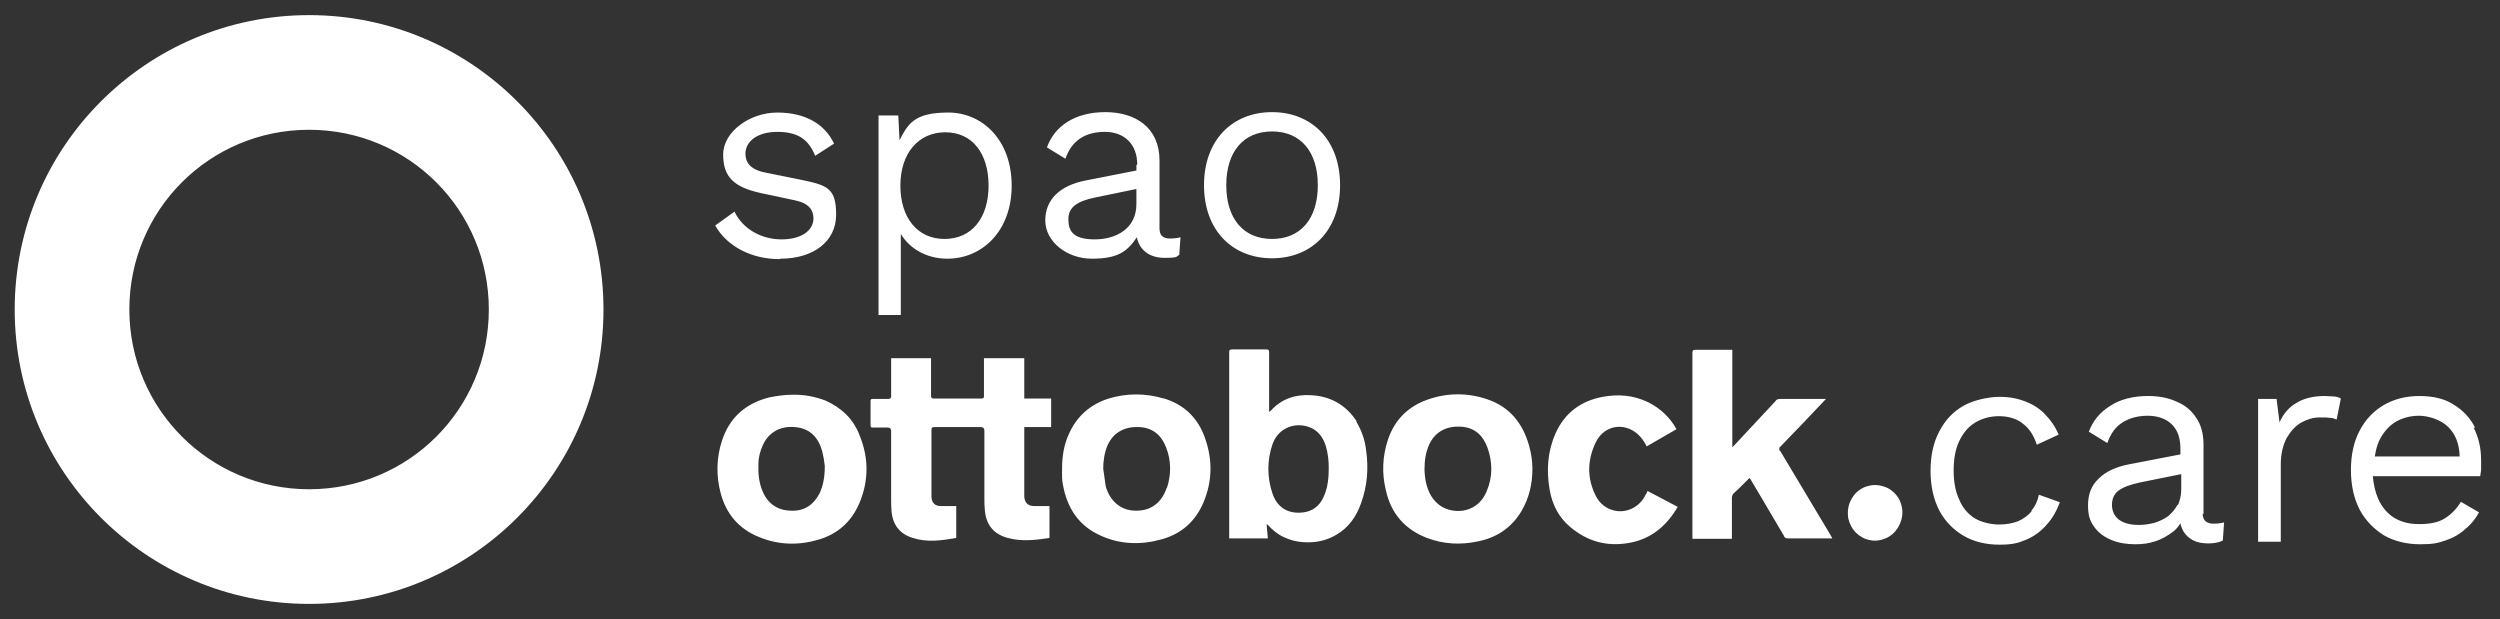 <svg xmlns="http://www.w3.org/2000/svg" viewBox="0 0 595.3 147.4" style="enable-background:new 0 0 595.3 147.4" xml:space="preserve"><rect x="0" y="0" width="595.3" height="147.4" fill="#333333" stroke="none"/><path d="M302.9 31.3c6.8 0 10.9 4.8 10.9 12.8s-4.1 12.8-10.9 12.8S292 52.1 292 44.1s4.1-12.8 10.9-12.8m0-4.6c-9.4 0-16.2 6.6-16.2 17.4s6.8 17.4 16.2 17.4 16.2-6.6 16.2-17.4-6.8-17.4-16.2-17.4m-48.5 25.5c0-2.9 2.1-4.3 6.5-5.2l9.7-2v3.6c0 5.8-4.8 8.4-9.9 8.4s-6.3-1.9-6.3-4.8m16.2-12.9v1.3L258.4 43c-6 1.2-9.5 4.5-9.5 9.5s5.1 9.1 11.1 9.1 8.4-1.6 10.7-5.1c.7 3.3 3.3 4.9 6.6 4.9s2.7-.3 3.5-.7l.3-4.2c-.7.2-1.7.3-2.5.3-1.7 0-2.5-.8-2.5-2.4V38.2c0-7.8-5.7-11.5-12.9-11.5s-12.1 3.3-13.9 8.4l4.4 2.7c1.5-4.4 4.8-6.4 9.4-6.4s7.7 2.9 7.7 7.8m-45.9 17.7c-6.4 0-10.5-5-10.5-12.7s4.3-12.7 10.7-12.7 10.3 5 10.3 12.7-4 12.7-10.5 12.7M209.1 75h5.4V55.7c2.1 3.5 6.1 5.9 11.1 5.9 8.2 0 15.3-6.5 15.3-17.4s-7-17.4-15.1-17.4-9.6 2.7-11.6 6.6l-.3-5.9h-4.7v47.6l-.1-.1zm-23.3-13.4c7.9 0 13.3-4.1 13.3-10.5s-2.2-7-8.4-8.3l-8.4-1.7c-3.7-.7-4.8-2.5-4.8-4.5 0-2.9 2.8-5.2 7.6-5.2s7.4 1.7 9 5.7l4.5-2.9c-2.2-4.7-6.9-7.4-13.5-7.4s-12.9 4.6-12.9 10 2.6 7.8 9.1 9.2l8 1.7c3.4.7 4.4 2.4 4.4 4.3 0 2.9-2.9 5-7.6 5s-9.2-2.4-11.2-6.6l-4.6 3.3c2.9 5.1 8.8 8 15.3 8m-112 54.8c-23.6 0-42.8-19.1-42.8-42.8s19.1-42.8 42.8-42.8 42.8 19.1 42.8 42.8-19.1 42.8-42.8 42.8m0-112.9C34.9 3.6 3.5 35 3.5 73.7s31.4 70.1 70.1 70.1 70.1-31.4 70.1-70.1S112.3 3.6 73.6 3.6m170.2 81.7h-9.5v8.9c0 .5 0 .7-.7.7h-11.2c-.6 0-.7-.2-.7-.7v-8.9h-9.5v9c0 .5-.2.7-.7.7h-3.7c-.4 0-.5.1-.5.5v5.8c0 .4.1.5.5.5h3.6c.5 0 .8.3.8.8v16.1c0 1 0 2.1.1 3.1.3 3.2 2 5.4 5.1 6.3 3.4 1.1 6.8.6 10.3 0v-7.6H224c-1.4 0-2.1-.8-2.2-2.1v-16c0-.6.2-.7.7-.7h11.1c.5 0 .8.3.8.8v16.1c0 .9 0 1.9.1 2.8.3 3.6 2.1 5.8 5.5 6.7 3.3.9 6.6.5 9.9 0v-7.6h-3.7c-1.4 0-2.2-.8-2.3-2.2v-16.6h6.4v-6.8h-6.4v-9.6h-.1zm71.6 32.5c-.8 2.1-2.2 3.6-4.4 4.1-3.5.7-6.7-.5-8-4.4-1.3-3.8-1.3-7.9 0-11.7 1.3-3.8 5.3-5.5 9-4 2 .8 3.1 2.5 3.7 4.4.5 1.7.7 3.4.7 5.2 0 2.3-.2 4.4-1 6.4m7.7-17.4c-2.6-4-6.3-6.1-11.1-6.3-3.6-.2-6.9.9-9.4 3.7 0 0-.2.1-.4.3V83.9c0-.5-.1-.7-.7-.7h-8.1c-.6 0-.7.2-.7.7v44.3h9.2c-.1-1.1-.2-2.2-.3-3.4 0 0 .2.1.3.2 1.1 1.2 2.3 2.2 3.8 2.9 1.5.7 3 1.1 4.6 1.2 2.8.2 5.4-.3 7.8-1.7 3-1.7 4.9-4.4 6-7.6 1.5-4.1 1.8-8.3 1.2-12.6-.3-2.5-1.1-4.8-2.4-6.9m100.9 7.1s-.1-.1-.1-.2v-.6l.2-.2c1.8-1.9 3.6-3.7 5.4-5.6l5.5-5.8h-10.9c-.2 0-.4 0-.6.1-.2 0-.4.2-.5.4-3.3 3.5-6.5 7-9.8 10.5l-.5.5V83.3h-8.8c-.6 0-.7.2-.7.7v44.3h9.4v-9.7c0-.2 0-.4.1-.6 0-.2.2-.3.3-.5 1-.9 1.9-1.8 2.9-2.8l.9-.9.4.6 7.8 13.2c0 .2.2.4.4.5s.4.1.6.1h10.5l-.3-.6c-4.1-6.8-8.1-13.6-12.2-20.4M354 117c-2.4 5.8-8.9 5.5-11.7 2.9-1.7-1.5-2.5-3.5-2.9-5.8-.1-.8-.2-1.7-.2-2.2 0-2.3.3-4.2 1.1-6 1.5-3.3 4.4-4.5 7.6-4.3s5.2 2 6.3 5c1.2 3.4 1.3 6.9-.2 10.4m.2-21.9c-4.6-1.6-9.5-1.6-14.1 0-4.7 1.6-8 4.8-9.6 9.6-1.3 3.9-1.5 8-.5 12 1.2 5.6 4.6 9.4 9.8 11.4 4 1.5 8 1.7 12.2.8 4.4-.9 7.9-3.2 10.3-7.2 1.8-3.1 2.6-6.4 2.6-10.1 0-1.9-.3-3.7-.8-5.5-1.5-5.3-4.6-9.2-9.9-11m-159 22.3c-1.5 2.9-3.8 4.4-7 4.2-3.1-.1-5.4-1.7-6.6-4.6-.9-2.1-1.1-4.3-1-6.6 0-1.5.4-2.9 1-4.3 1.5-3.4 4.5-4.7 7.7-4.4 3.6.3 5.6 2.5 6.5 5.8.3 1.2.5 2.4.6 3.5 0 2.7-.4 4.6-1.2 6.4m6.3-18.7c-1.4-1.4-3.1-2.5-4.9-3.3-2.6-1-5.3-1.5-8.1-1.4-1.8 0-3.5.3-5.2.6-5.7 1.4-9.6 4.8-11.4 10.4-1.3 4-1.4 8.3-.3 12.4 1.3 5 4.4 8.6 9.2 10.5 4.6 1.9 9.4 2 14.1.6 4.5-1.3 7.8-4.2 9.7-8.6 2.3-5.4 2.3-10.8.1-16.2-.7-1.9-1.8-3.6-3.2-5m76.3 17.5c-1.2 3.6-3.9 5.5-7.4 5.4-3.4 0-6.1-2.2-7.1-5.8l-.6-4.2c0-1.9.3-3.8 1-5.5 1.5-3.4 4.5-4.6 7.7-4.4s5.2 2 6.3 4.9c1.2 3.1 1.2 6.4.2 9.5m-.8-21.2c-4.3-1.3-8.8-1.3-13.1 0-4.4 1.4-7.6 4.2-9.5 8.5-1.2 2.6-1.6 5.4-1.6 8.4v1.9c0 .6.1 1.1.2 1.7 1 5.6 3.8 9.8 8.9 12.1 4.8 2.2 9.7 2.3 14.7.9 4.6-1.3 7.9-4.2 9.8-8.6 2.2-5.1 2.3-10.3.4-15.6-1.7-4.8-5.1-8-10-9.4M392 117.5c-1.2 2.8-3.9 4.5-6.9 4.2-2.4-.3-4.2-1.7-5.2-3.8-2.1-4.3-1.9-8.6.2-12.8 2-3.8 6.5-4.6 9.8-1.8.9.8 1.7 1.9 2.2 3l7.1-4.1c-1.5-2.8-3.9-5-6.7-6.4-3.5-1.7-7.1-2-10.9-1.3-5.2 1-9 3.8-11.2 8.7-1.9 4.3-2.2 8.8-1.4 13.4.6 3.5 2.1 6.5 4.8 8.8 4.1 3.5 8.7 4.8 14 3.9s9-4 11.7-8.6l-7.2-3.8c-.1.3-.2.5-.3.8m59.1-.3c-.6-.6-1.3-1.1-2.1-1.4-.8-.3-1.6-.5-2.5-.5-1.3 0-2.6.4-3.6 1.1-1.1.7-1.9 1.8-2.4 3s-.6 2.5-.4 3.8c.3 1.3.9 2.5 1.8 3.4s2.1 1.6 3.3 1.8c1.3.3 2.6.1 3.8-.4 1.2-.5 2.2-1.4 2.9-2.5.7-1.1 1.1-2.4 1.1-3.7 0-.9-.2-1.7-.5-2.5s-.8-1.5-1.4-2.1m32.7 4.3c-.8 1-1.9 1.8-3.2 2.4-1.3.5-2.8.8-4.6.8s-4.2-.5-5.8-1.5c-1.6-1-2.9-2.5-3.7-4.5-.9-1.9-1.3-4.3-1.3-6.9s.4-5 1.3-6.9 2.1-3.4 3.7-4.4 3.6-1.6 5.8-1.6 4.3.6 5.7 1.8c1.5 1.1 2.6 2.8 3.3 5l5.2-2.4c-.8-1.9-1.9-3.5-3.2-4.8-1.3-1.4-2.9-2.4-4.7-3.1-1.8-.7-3.8-1.1-6.2-1.1s-6 .7-8.5 2.1-4.4 3.4-5.8 6.1c-1.4 2.6-2.1 5.8-2.1 9.4s.7 6.8 2.1 9.5c1.4 2.6 3.4 4.6 5.8 6s5.3 2.1 8.5 2.1 4.5-.4 6.4-1.2 3.5-2 4.8-3.5c1.4-1.5 2.4-3.3 3.2-5.4l-5-1.8c-.3 1.5-.9 2.8-1.8 3.8m34.8-1.4c-.5 1-1.3 1.9-2.2 2.7-1 .7-2 1.2-3.3 1.6-1.2.3-2.4.5-3.7.5-2 0-3.6-.4-4.8-1.3-1.1-.9-1.6-2.1-1.6-3.5s.5-2.6 1.6-3.4 2.7-1.4 5-1.9l9.9-2v3.6c0 1.4-.3 2.7-.8 3.8m6.1 2.1v-16.5c0-2.7-.6-4.8-1.8-6.5-1.1-1.7-2.7-3-4.7-3.8-2-.9-4.2-1.3-6.7-1.3-3.6 0-6.7.8-9.1 2.4-2.4 1.5-4.1 3.6-5 6.1l4.4 2.7c.8-2.3 2-3.9 3.6-4.9s3.6-1.6 6-1.6 4.4.7 5.8 2.1 2 3.3 2 5.8v1.3l-12.4 2.4c-3 .6-5.4 1.7-7.1 3.4-1.7 1.6-2.5 3.7-2.5 6.3s.5 3.8 1.5 5.2c1 1.4 2.4 2.4 4.1 3.1 1.7.7 3.6 1 5.6 1s3.2-.2 4.8-.7 3.1-1.4 4.4-2.4c.6-.5 1.2-1.2 1.6-1.9.1.7.4 1.3.7 1.9.6 1 1.4 1.7 2.4 2.2s2.2.7 3.5.7 2.6-.2 3.5-.7l.3-4.3c-.8.2-1.7.3-2.5.3-1.7 0-2.6-.8-2.6-2.4m29.1-28c-2.6 0-4.9.5-6.7 1.6-1.8 1-3.2 2.6-4.1 4.7l-.7-5.6h-4.4v34h5.4v-18.4c0-2.5.5-4.6 1.4-6.3 1-1.7 2.1-2.9 3.5-3.7 1.5-.8 2.9-1.2 4.3-1.2s1.9 0 2.5.1c.6 0 1.1.2 1.6.4l1-5c-.5-.3-1.1-.5-1.8-.5s-1.3-.1-2-.1m16.6 6.3c1.6-1 3.6-1.6 5.8-1.6s5.2.9 7 2.7c1.7 1.7 2.6 4 2.7 7h-20.2c.2-1.4.5-2.6 1-3.7.9-1.9 2.2-3.4 3.7-4.4m19.2 1.3c-1.2-2.4-2.9-4.2-5.2-5.6-2.2-1.4-4.9-2-8.1-2s-5.9.7-8.4 2.1c-2.4 1.4-4.4 3.4-5.8 6.1-1.4 2.6-2.1 5.8-2.1 9.4s.7 6.8 2.1 9.5c1.4 2.6 3.4 4.6 5.8 6.1 2.5 1.4 5.4 2.1 8.6 2.1s4.2-.3 6-.9c1.8-.6 3.4-1.5 4.7-2.7 1.4-1.1 2.5-2.5 3.3-4l-4.3-2.5c-1 1.6-2.2 2.9-3.8 3.9-1.5 1-3.6 1.4-6.1 1.4s-4.3-.5-6-1.5c-1.6-1-2.9-2.5-3.8-4.5-.7-1.6-1.1-3.4-1.3-5.4h25.6c0-.5.2-1.1.2-1.7v-2.1c0-2.9-.6-5.5-1.8-7.8" style="fill:#fff"/></svg>